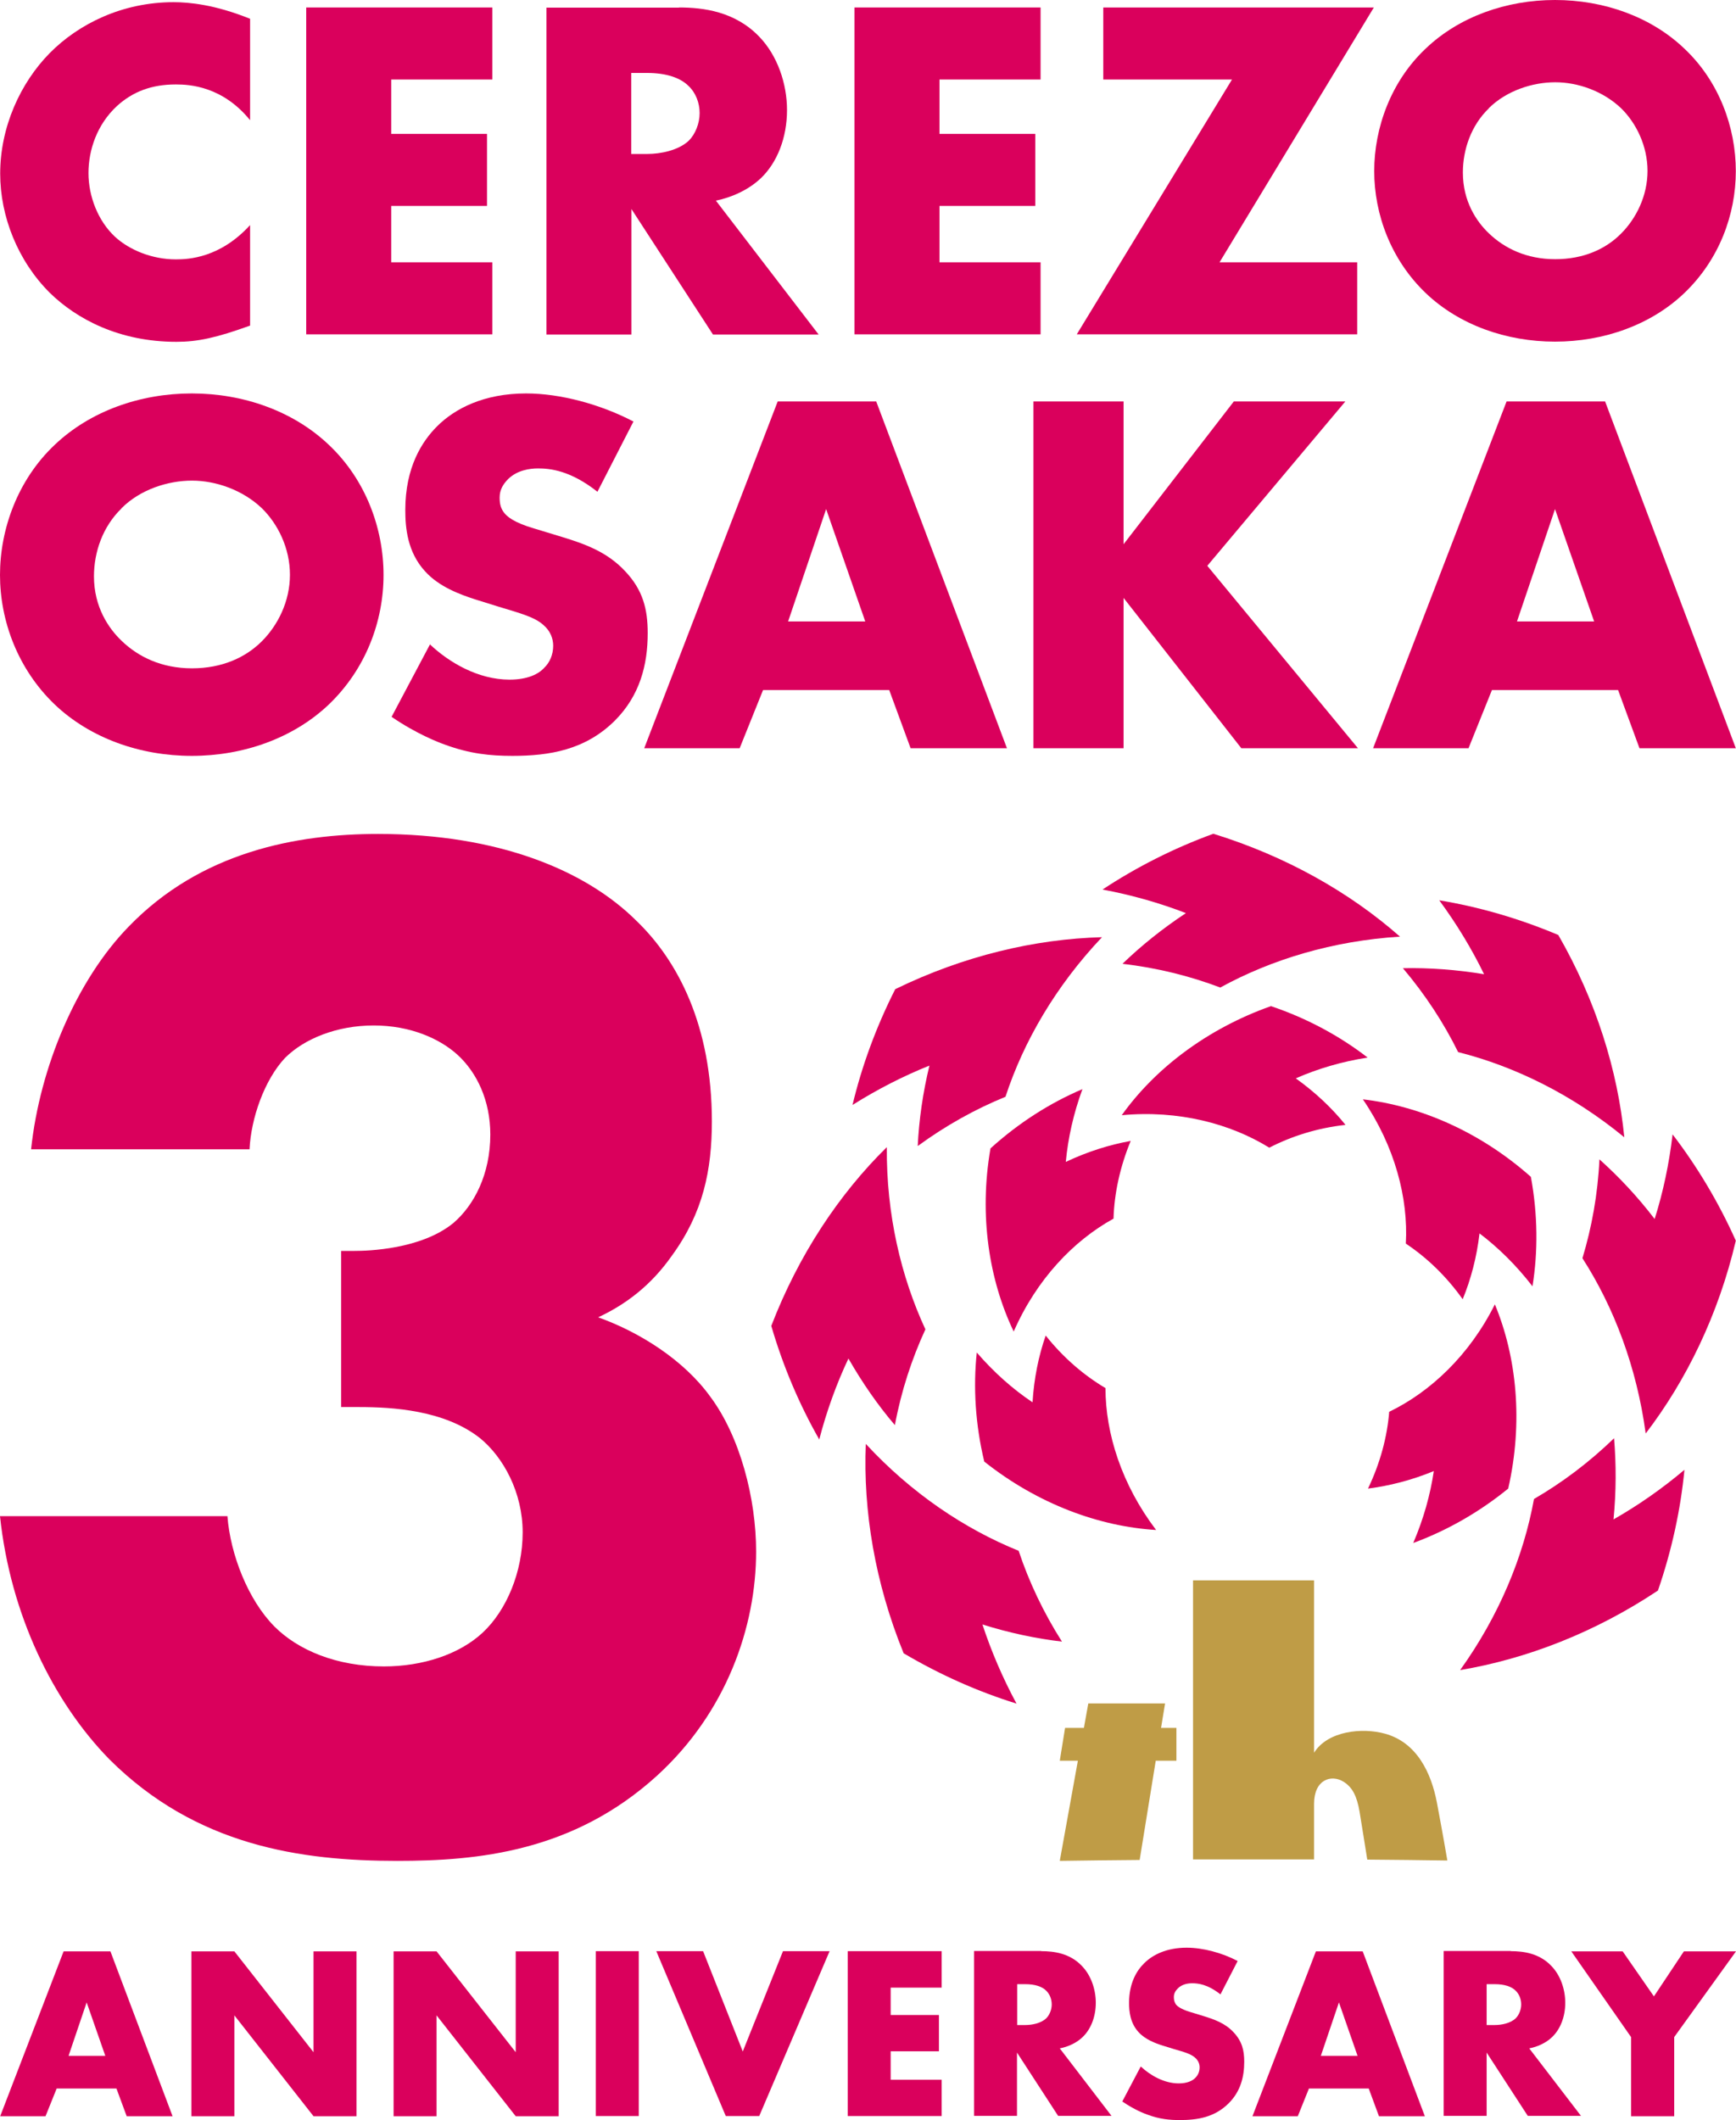 <svg width="226" height="276" viewBox="0 0 226 276" fill="none" xmlns="http://www.w3.org/2000/svg">
<path d="M15.184 271.892H7.378L5.926 275.501H0.024L8.282 254.035H14.375L22.467 275.501H16.493L15.16 271.892H15.184ZM13.709 267.641L11.281 260.684L8.925 267.641H13.709Z" fill="#DA005C"/>
<path d="M24.918 275.501V254.035H30.511L40.816 267.167V254.035H46.409V275.501H40.816L30.511 262.37V275.501H24.918Z" fill="#DA005C"/>
<path d="M51.24 275.501V254.035H56.833L67.138 267.167V254.035H72.731V275.501H67.138L56.833 262.37V275.501H51.24Z" fill="#DA005C"/>
<path d="M83.156 254.011V275.478H77.563V254.011H83.156Z" fill="#DA005C"/>
<path d="M91.533 254.011L96.697 267.072L101.933 254.011H108.002L98.839 275.478H94.484L85.44 254.011H91.533Z" fill="#DA005C"/>
<path d="M122.591 258.76H115.951V262.322H122.234V267.048H115.951V270.752H122.591V275.478H110.358V254.011H122.591V258.737V258.76Z" fill="#DA005C"/>
<path d="M135.562 254.011C137.18 254.011 139.251 254.272 140.822 255.911C142.059 257.169 142.654 259.022 142.654 260.731C142.654 262.56 142.012 264.175 140.941 265.196C140.108 266.003 138.965 266.478 137.966 266.668L144.701 275.454H137.751L132.397 267.214V275.454H126.804V253.987H135.514L135.562 254.011ZM132.42 263.628H133.491C134.324 263.628 135.514 263.415 136.205 262.75C136.633 262.322 136.918 261.634 136.918 260.945C136.918 260.256 136.657 259.592 136.181 259.14C135.657 258.618 134.729 258.309 133.491 258.309H132.42V263.628Z" fill="#DA005C"/>
<path d="M148.533 269.042C149.723 270.158 151.531 271.227 153.459 271.227C154.578 271.227 155.268 270.871 155.625 270.491C155.958 270.159 156.172 269.684 156.172 269.137C156.172 268.71 156.006 268.235 155.554 267.855C155.006 267.38 154.173 267.143 152.769 266.739L151.317 266.288C150.413 266.003 149.08 265.504 148.223 264.554C147.128 263.367 146.986 261.847 146.986 260.755C146.986 258.119 148.009 256.505 148.961 255.578C150.056 254.486 151.865 253.56 154.482 253.56C156.601 253.56 159.1 254.225 161.123 255.294L158.885 259.639C157.196 258.309 155.958 258.19 155.197 258.19C154.649 258.19 153.911 258.309 153.364 258.832C153.031 259.164 152.817 259.497 152.817 259.995C152.817 260.375 152.888 260.66 153.102 260.969C153.269 261.159 153.649 261.539 154.982 261.942L156.696 262.465C158.052 262.892 159.48 263.367 160.599 264.578C161.694 265.742 161.979 266.929 161.979 268.401C161.979 270.372 161.503 272.272 159.956 273.815C158.124 275.644 155.887 276 153.602 276C152.245 276 150.96 275.881 149.366 275.288C149.009 275.169 147.652 274.647 146.105 273.578L148.485 269.066L148.533 269.042Z" fill="#DA005C"/>
<path d="M178.211 271.892H170.404L168.953 275.501H163.05L171.309 254.035H177.401L185.493 275.501H179.52L178.187 271.892H178.211ZM176.735 267.641L174.308 260.684L171.951 267.641H176.735Z" fill="#DA005C"/>
<path d="M196.679 254.011C198.297 254.011 200.368 254.272 201.939 255.911C203.176 257.169 203.771 259.022 203.771 260.731C203.771 262.56 203.129 264.175 202.058 265.196C201.225 266.003 200.082 266.478 199.083 266.668L205.818 275.454H198.892L193.537 267.214V275.454H187.945V253.987H196.655L196.679 254.011ZM193.537 263.628H194.608C195.441 263.628 196.631 263.415 197.322 262.75C197.75 262.322 198.036 261.634 198.036 260.945C198.036 260.256 197.774 259.592 197.298 259.14C196.774 258.618 195.846 258.309 194.608 258.309H193.537V263.628Z" fill="#DA005C"/>
<path d="M212.339 265.196L204.557 254.035H211.244L215.314 259.9L219.217 254.035H226L217.956 265.196V275.501H212.339V265.196Z" fill="#DA005C"/>
<path d="M32.558 42.387C28.155 43.978 25.727 44.5 22.967 44.5C15.541 44.5 9.996 41.556 6.473 38.112C2.309 33.957 0.024 28.163 0.024 22.606C0.024 16.551 2.642 10.805 6.473 6.91C10.258 3.087 15.946 0.285 22.586 0.285C24.633 0.285 27.965 0.594 32.558 2.446V15.649C28.988 11.256 24.752 10.994 22.895 10.994C19.706 10.994 17.279 11.944 15.232 13.796C12.614 16.218 11.519 19.543 11.519 22.535C11.519 25.527 12.733 28.733 14.97 30.822C16.826 32.532 19.777 33.767 22.895 33.767C24.561 33.767 28.655 33.577 32.558 29.303V42.387Z" fill="#DA005C"/>
<path d="M64.092 10.353H50.931V17.43H63.402V26.809H50.931V34.147H64.092V43.526H39.864V0.974H64.092V10.353Z" fill="#DA005C"/>
<path d="M88.391 0.974C91.581 0.974 95.674 1.496 98.816 4.749C101.243 7.243 102.457 10.947 102.457 14.319C102.457 17.952 101.172 21.158 99.077 23.176C97.411 24.767 95.174 25.717 93.199 26.121L106.574 43.55H92.818L82.204 27.213V43.55H71.137V0.997H88.391V0.974ZM82.18 20.042H84.298C85.964 20.042 88.32 19.59 89.677 18.308C90.51 17.477 91.081 16.076 91.081 14.723C91.081 13.369 90.557 12.039 89.605 11.161C88.582 10.139 86.725 9.498 84.298 9.498H82.18V20.018V20.042Z" fill="#DA005C"/>
<path d="M135.467 10.353H122.306V17.43H134.777V26.809H122.306V34.147H135.467V43.526H111.239V0.974H135.467V10.353Z" fill="#DA005C"/>
<path d="M158.79 34.147H176.687V43.526H140.179L160.385 10.353H143.63V0.974H178.853L158.766 34.147H158.79Z" fill="#DA005C"/>
<path d="M219.265 38.16C214.909 42.315 208.769 44.476 202.438 44.476C196.108 44.476 189.968 42.315 185.612 38.16C181.067 33.814 178.901 27.878 178.901 22.274C178.901 16.67 181.067 10.591 185.612 6.316C189.968 2.161 196.108 0 202.438 0C208.769 0 214.909 2.161 219.265 6.316C223.81 10.591 225.976 16.599 225.976 22.274C225.976 27.949 223.81 33.814 219.265 38.16ZM193.823 14.105C191.515 16.337 190.444 19.472 190.444 22.464C190.444 26.239 192.229 28.851 193.823 30.371C195.87 32.342 198.75 33.743 202.462 33.743C206.175 33.743 209.055 32.413 211.03 30.419C213.005 28.448 214.481 25.503 214.481 22.25C214.481 18.997 213.005 16.005 211.03 14.081C208.674 11.849 205.413 10.71 202.462 10.71C199.511 10.71 196.132 11.802 193.823 14.081V14.105Z" fill="#DA005C"/>
<path d="M42.815 91.707C38.198 96.1 31.701 98.403 24.966 98.403C18.23 98.403 11.733 96.1 7.116 91.707C2.309 87.1 0 80.808 0 74.847C0 68.887 2.309 62.452 7.116 57.916C11.733 53.523 18.23 51.22 24.966 51.22C31.701 51.22 38.198 53.523 42.815 57.916C47.623 62.452 49.931 68.816 49.931 74.847C49.931 80.879 47.623 87.1 42.815 91.707ZM15.827 66.18C13.375 68.555 12.233 71.856 12.233 75.037C12.233 79.027 14.137 81.805 15.827 83.42C17.992 85.51 21.039 87.005 24.989 87.005C28.94 87.005 31.986 85.581 34.081 83.491C36.175 81.401 37.746 78.291 37.746 74.824C37.746 71.357 36.175 68.199 34.081 66.156C31.582 63.782 28.107 62.571 24.989 62.571C21.872 62.571 18.278 63.711 15.827 66.156V66.18Z" fill="#DA005C"/>
<path d="M55.953 83.871C58.452 86.246 62.259 88.478 66.329 88.478C68.709 88.478 70.137 87.742 70.875 86.91C71.565 86.246 72.017 85.225 72.017 84.061C72.017 83.182 71.684 82.161 70.732 81.354C69.59 80.333 67.805 79.858 64.901 78.979L61.855 78.029C59.951 77.412 57.166 76.415 55.334 74.373C53.025 71.856 52.764 68.697 52.764 66.394C52.764 60.837 54.929 57.465 56.905 55.495C59.213 53.191 62.997 51.22 68.495 51.22C72.969 51.22 78.205 52.645 82.465 54.877L77.777 64.019C74.254 61.241 71.613 60.98 70.042 60.98C68.9 60.98 67.329 61.241 66.186 62.333C65.496 63.022 65.044 63.758 65.044 64.779C65.044 65.587 65.187 66.204 65.663 66.798C65.996 67.201 66.805 68.009 69.59 68.816L73.183 69.908C76.039 70.787 79.014 71.808 81.394 74.373C83.703 76.818 84.322 79.312 84.322 82.422C84.322 86.554 83.298 90.544 80.061 93.797C76.206 97.644 71.517 98.403 66.71 98.403C63.854 98.403 61.141 98.142 57.833 96.907C57.095 96.646 54.239 95.554 50.978 93.322L56 83.847L55.953 83.871Z" fill="#DA005C"/>
<path d="M115.761 89.831H99.339L96.293 97.406H83.869L101.243 52.265H114.071L131.088 97.406H118.545L115.761 89.831ZM112.643 80.903L107.55 66.275L102.6 80.903H112.643Z" fill="#DA005C"/>
<path d="M146.248 70.882L160.623 52.265H175.14L157.172 73.66L176.783 97.406H161.599L146.272 77.84V97.406H134.539V52.265H146.272V70.882H146.248Z" fill="#DA005C"/>
<path d="M210.649 89.831H194.228L191.181 97.406H178.758L196.132 52.265H208.96L225.976 97.406H213.434L210.649 89.831ZM207.532 80.903L202.438 66.275L197.488 80.903H207.532Z" fill="#DA005C"/>
<path d="M4.046 149.624C5.188 138.89 9.996 127.563 16.731 120.653C26.156 110.87 38.65 108.567 49.217 108.567C64.973 108.567 76.325 113.363 82.87 119.893C88.249 125.07 92.675 133.524 92.675 145.99C92.675 152.331 91.533 157.887 87.487 163.444C84.798 167.291 81.537 169.784 77.872 171.494C83.251 173.417 89.034 177.05 92.485 181.847C96.34 187.023 98.435 195.073 98.435 201.984C98.435 211.767 94.579 222.904 85.559 231.144C74.611 241.117 62.117 242.257 51.716 242.257C39.222 242.257 25.561 240.333 14.232 229.03C6.926 221.55 1.357 210.223 0 197.377H29.607C29.987 202.363 32.296 208.3 35.747 211.767C38.817 214.83 43.815 216.943 49.979 216.943C54.977 216.943 59.784 215.4 62.855 212.527C65.925 209.653 68.043 204.667 68.043 199.49C68.043 194.314 65.544 189.707 62.474 187.213C57.857 183.58 51.121 183.177 46.718 183.177H44.41V162.85H46.147C47.885 162.85 54.81 162.66 59.023 159.217C61.712 156.914 63.83 152.877 63.83 147.7C63.83 143.283 62.093 139.65 59.594 137.347C57.285 135.233 53.454 133.5 48.646 133.5C43.839 133.5 39.602 135.233 37.103 137.727C34.414 140.6 32.677 145.587 32.486 149.624H4.022H4.046Z" fill="#DA005C"/>
<path d="M132.349 221.812C130.516 218.416 129.041 214.949 127.898 211.482C131.373 212.574 134.848 213.311 138.251 213.714C135.824 209.891 133.944 205.902 132.611 201.889C125.566 199.039 118.64 194.385 112.714 187.974C112.357 196.688 113.904 206.068 117.641 215.234C122.425 218.06 127.375 220.244 132.349 221.788V221.812Z" fill="#DA005C"/>
<path d="M106.645 187.427C107.621 183.675 108.906 180.137 110.453 176.86C112.262 180.019 114.285 182.939 116.499 185.528C117.331 181.063 118.712 176.884 120.473 173.061C117.284 166.175 115.38 158.077 115.451 149.339C109.216 155.465 103.956 163.396 100.41 172.61C101.957 177.929 104.099 182.916 106.669 187.427H106.645Z" fill="#DA005C"/>
<path d="M110.977 143.853C114.261 141.787 117.617 140.078 120.997 138.724C120.14 142.262 119.64 145.777 119.473 149.196C123.139 146.513 126.994 144.376 130.897 142.785C133.253 135.59 137.442 128.371 143.463 122.007C134.729 122.245 125.447 124.429 116.546 128.775C114.047 133.714 112.191 138.796 110.977 143.877V143.853Z" fill="#DA005C"/>
<path d="M143.559 115.809C147.366 116.522 151.008 117.567 154.387 118.873C151.341 120.891 148.58 123.099 146.129 125.474C150.651 125.996 154.911 127.065 158.862 128.561C165.525 124.904 173.522 122.482 182.257 121.936C175.712 116.166 167.406 111.464 157.957 108.543C152.745 110.443 147.914 112.912 143.559 115.786V115.809Z" fill="#DA005C"/>
<path d="M187.373 117.21C189.658 120.321 191.61 123.551 193.204 126.828C189.611 126.234 186.064 125.973 182.637 126.044C185.565 129.511 187.968 133.191 189.825 136.967C197.179 138.819 204.699 142.5 211.458 148.056C210.602 139.365 207.793 130.294 202.867 121.722C197.75 119.561 192.538 118.065 187.397 117.21H187.373Z" fill="#DA005C"/>
<path d="M217.742 147.7C217.289 151.547 216.504 155.228 215.409 158.695C213.196 155.798 210.768 153.209 208.222 150.93C208.008 155.465 207.222 159.787 206.008 163.8C210.102 170.164 213.077 177.976 214.243 186.62C219.55 179.686 223.715 171.138 225.976 161.52C223.715 156.463 220.907 151.808 217.742 147.677V147.7Z" fill="#DA005C"/>
<path d="M219.289 191.345C216.337 193.839 213.22 196 210.054 197.804C210.411 194.171 210.411 190.633 210.126 187.237C206.865 190.396 203.343 193.031 199.702 195.145C198.345 202.601 195.18 210.319 190.087 217.419C198.702 215.97 207.603 212.551 215.838 207.065C217.646 201.817 218.789 196.522 219.289 191.345Z" fill="#DA005C"/>
<path d="M183.994 200.844C185.327 197.733 186.207 194.575 186.659 191.512C183.78 192.699 180.876 193.435 178.092 193.791C179.686 190.467 180.591 187.047 180.852 183.794C186.207 181.206 191.3 176.433 194.608 169.808C197.441 176.623 198.321 185.1 196.346 193.791C192.466 196.949 188.254 199.3 183.994 200.868V200.844Z" fill="#DA005C"/>
<path d="M199.487 167.433C197.417 164.75 195.084 162.447 192.609 160.571C192.252 163.658 191.491 166.531 190.42 169.143C188.278 166.127 185.731 163.705 183.018 161.9C183.351 155.988 181.59 149.22 177.425 143.117C184.779 143.972 192.609 147.273 199.297 153.209C200.201 158.125 200.225 162.969 199.511 167.433H199.487Z" fill="#DA005C"/>
<path d="M178.044 137.679C174.688 138.202 171.547 139.128 168.691 140.386C171.214 142.191 173.379 144.233 175.164 146.442C171.499 146.845 168.143 147.914 165.24 149.41C160.171 146.275 153.412 144.495 146.034 145.183C150.318 139.175 157.077 133.951 165.454 130.983C170.19 132.574 174.45 134.901 178.044 137.679Z" fill="#DA005C"/>
<path d="M140.917 141.788C139.751 144.969 139.037 148.175 138.751 151.262C141.559 149.932 144.415 149.03 147.2 148.531C145.796 151.927 145.058 155.394 144.963 158.647C139.751 161.52 134.943 166.555 131.968 173.346C128.779 166.697 127.423 158.267 128.946 149.505C132.635 146.157 136.728 143.568 140.917 141.788Z" fill="#DA005C"/>
<path d="M127.161 176.077C129.374 178.641 131.825 180.826 134.42 182.559C134.61 179.472 135.205 176.528 136.133 173.868C138.418 176.742 141.107 179.045 143.916 180.707C143.916 186.62 146.034 193.293 150.508 199.182C143.13 198.73 135.133 195.833 128.136 190.277C126.97 185.433 126.685 180.589 127.161 176.077Z" fill="#DA005C"/>
<path d="M163.193 242.067C165.859 242.067 168.477 242.067 171.071 242.067V234.824C171.071 231.69 173.284 230.954 174.903 231.951C176.045 232.664 176.64 233.78 176.997 235.869C177.14 236.772 177.877 241.283 177.996 242.091C181.543 242.114 185.017 242.162 188.421 242.209C188.397 242.019 187.778 238.458 187.064 234.682C186.326 230.788 184.446 226.846 180.329 225.706C177.354 224.875 172.856 225.326 171.071 228.176V205.736H155.315V242.067C157.91 242.067 160.551 242.067 163.193 242.067Z" fill="#BF9C46"/>
<path d="M137.942 242.257C141.345 242.209 144.82 242.162 148.366 242.138L150.46 229.22H153.15V224.946H151.151L151.674 221.764H141.678L141.107 224.946H138.656L137.966 229.22H140.322L137.966 242.257H137.942Z" fill="#BF9C46"/>
</svg>
